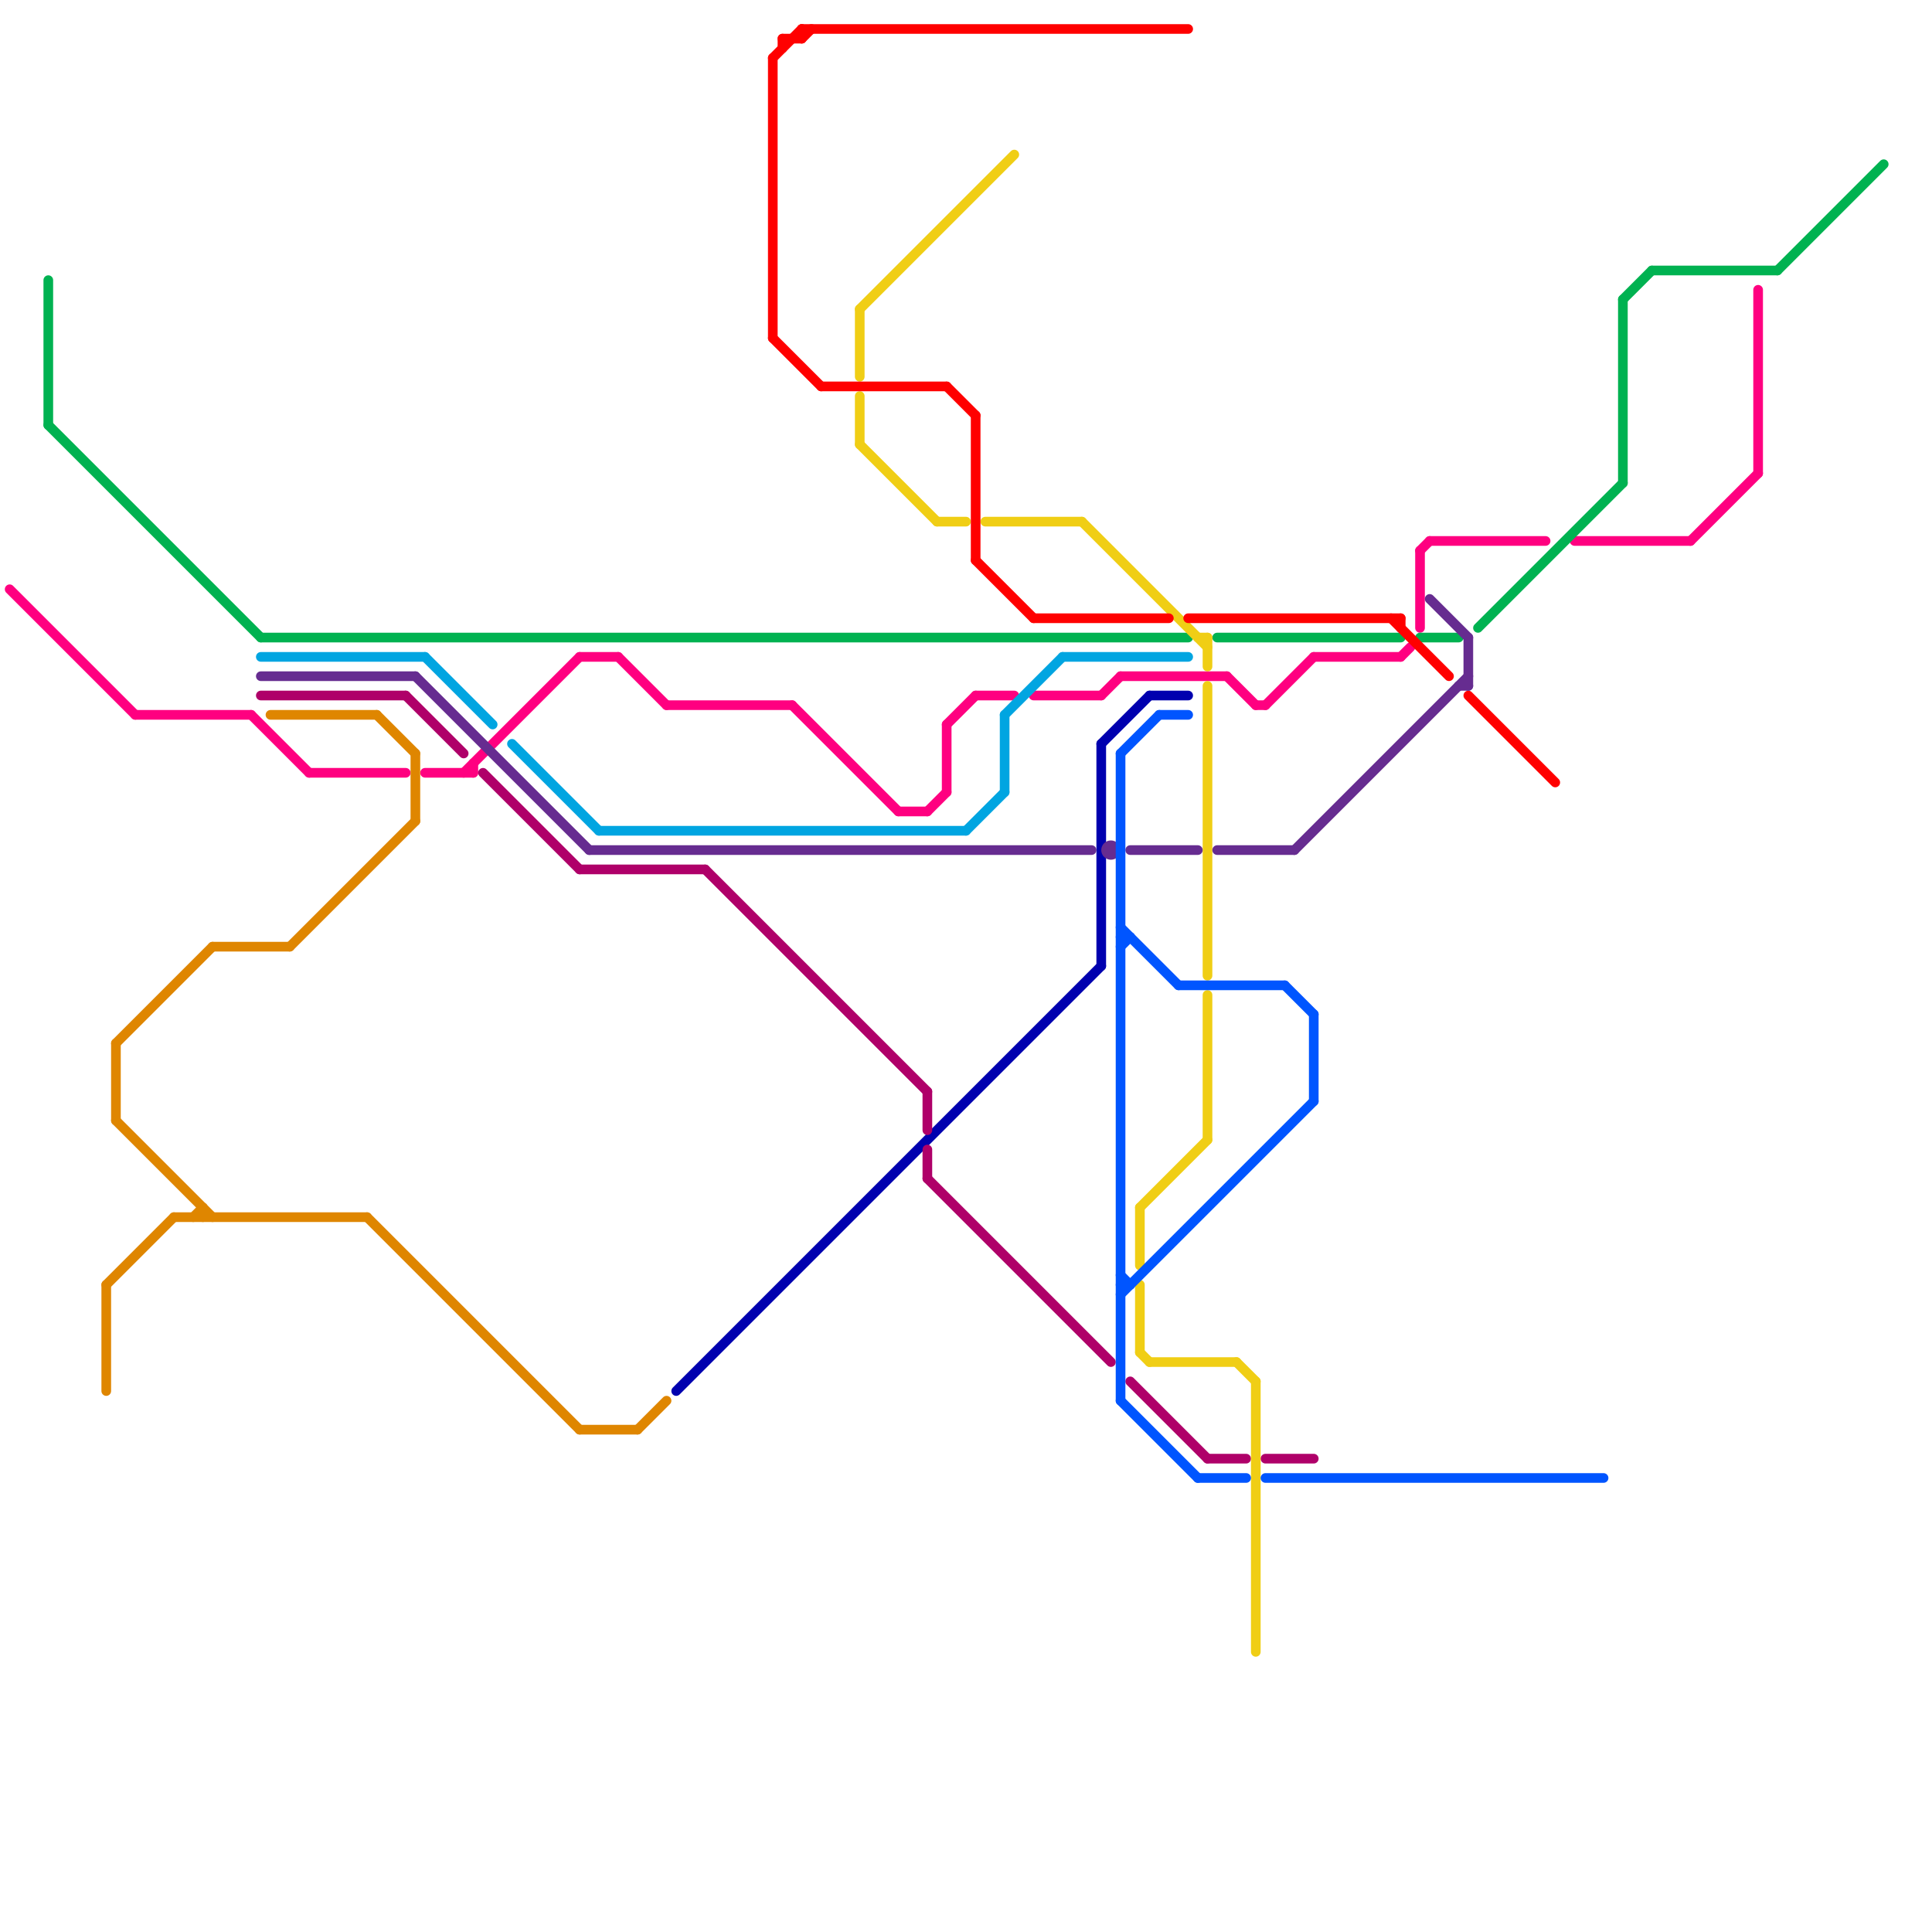 
<svg version="1.1" xmlns="http://www.w3.org/2000/svg" viewBox="0 0 200 200">
<style>line { stroke-width: 1; fill: none; stroke-linecap: round; stroke-linejoin: round; } .c0 { stroke: #ff0080 } .c1 { stroke: #00b251 } .c2 { stroke: #0000af } .c3 { stroke: #af0069 } .c4 { stroke: #f0ce15 } .c5 { stroke: #ff0000 } .c6 { stroke: #00a5e1 } .c7 { stroke: #662c90 } .c8 { stroke: #df8600 } .c9 { stroke: #0055ff }</style><line class="c0" x1="93" y1="84" x2="96" y2="84"/><line class="c0" x1="1" y1="61" x2="14" y2="74"/><line class="c0" x1="14" y1="74" x2="26" y2="74"/><line class="c0" x1="32" y1="80" x2="42" y2="80"/><line class="c0" x1="130" y1="73" x2="131" y2="73"/><line class="c0" x1="96" y1="84" x2="98" y2="82"/><line class="c0" x1="114" y1="72" x2="116" y2="70"/><line class="c0" x1="64" y1="68" x2="69" y2="73"/><line class="c0" x1="175" y1="56" x2="182" y2="49"/><line class="c0" x1="101" y1="72" x2="105" y2="72"/><line class="c0" x1="82" y1="73" x2="93" y2="84"/><line class="c0" x1="60" y1="68" x2="64" y2="68"/><line class="c0" x1="145" y1="68" x2="146" y2="67"/><line class="c0" x1="107" y1="72" x2="114" y2="72"/><line class="c0" x1="148" y1="56" x2="160" y2="56"/><line class="c0" x1="182" y1="30" x2="182" y2="49"/><line class="c0" x1="49" y1="79" x2="49" y2="80"/><line class="c0" x1="48" y1="80" x2="60" y2="68"/><line class="c0" x1="147" y1="57" x2="148" y2="56"/><line class="c0" x1="131" y1="73" x2="136" y2="68"/><line class="c0" x1="98" y1="75" x2="98" y2="82"/><line class="c0" x1="136" y1="68" x2="145" y2="68"/><line class="c0" x1="127" y1="70" x2="130" y2="73"/><line class="c0" x1="26" y1="74" x2="32" y2="80"/><line class="c0" x1="44" y1="80" x2="49" y2="80"/><line class="c0" x1="147" y1="57" x2="147" y2="65"/><line class="c0" x1="98" y1="75" x2="101" y2="72"/><line class="c0" x1="69" y1="73" x2="82" y2="73"/><line class="c0" x1="163" y1="56" x2="175" y2="56"/><line class="c0" x1="116" y1="70" x2="127" y2="70"/><line class="c1" x1="153" y1="65" x2="168" y2="50"/><line class="c1" x1="5" y1="44" x2="27" y2="66"/><line class="c1" x1="171" y1="28" x2="184" y2="28"/><line class="c1" x1="126" y1="66" x2="145" y2="66"/><line class="c1" x1="5" y1="29" x2="5" y2="44"/><line class="c1" x1="184" y1="28" x2="195" y2="17"/><line class="c1" x1="168" y1="31" x2="168" y2="50"/><line class="c1" x1="168" y1="31" x2="171" y2="28"/><line class="c1" x1="147" y1="66" x2="151" y2="66"/><line class="c1" x1="27" y1="66" x2="123" y2="66"/><line class="c2" x1="70" y1="144" x2="114" y2="100"/><line class="c2" x1="114" y1="77" x2="119" y2="72"/><line class="c2" x1="114" y1="77" x2="114" y2="100"/><line class="c2" x1="119" y1="72" x2="123" y2="72"/><line class="c3" x1="96" y1="122" x2="115" y2="141"/><line class="c3" x1="125" y1="151" x2="129" y2="151"/><line class="c3" x1="96" y1="113" x2="96" y2="117"/><line class="c3" x1="50" y1="80" x2="60" y2="90"/><line class="c3" x1="27" y1="72" x2="42" y2="72"/><line class="c3" x1="73" y1="90" x2="96" y2="113"/><line class="c3" x1="131" y1="151" x2="136" y2="151"/><line class="c3" x1="60" y1="90" x2="73" y2="90"/><line class="c3" x1="117" y1="143" x2="125" y2="151"/><line class="c3" x1="96" y1="119" x2="96" y2="122"/><line class="c3" x1="42" y1="72" x2="48" y2="78"/><line class="c4" x1="89" y1="32" x2="89" y2="39"/><line class="c4" x1="130" y1="143" x2="130" y2="171"/><line class="c4" x1="124" y1="66" x2="125" y2="66"/><line class="c4" x1="97" y1="54" x2="100" y2="54"/><line class="c4" x1="118" y1="125" x2="118" y2="131"/><line class="c4" x1="118" y1="140" x2="119" y2="141"/><line class="c4" x1="89" y1="46" x2="97" y2="54"/><line class="c4" x1="89" y1="32" x2="105" y2="16"/><line class="c4" x1="89" y1="41" x2="89" y2="46"/><line class="c4" x1="112" y1="54" x2="125" y2="67"/><line class="c4" x1="125" y1="103" x2="125" y2="118"/><line class="c4" x1="119" y1="141" x2="128" y2="141"/><line class="c4" x1="118" y1="125" x2="125" y2="118"/><line class="c4" x1="125" y1="71" x2="125" y2="101"/><line class="c4" x1="118" y1="133" x2="118" y2="140"/><line class="c4" x1="128" y1="141" x2="130" y2="143"/><line class="c4" x1="125" y1="66" x2="125" y2="69"/><line class="c4" x1="102" y1="54" x2="112" y2="54"/><line class="c5" x1="83" y1="3" x2="83" y2="4"/><line class="c5" x1="145" y1="64" x2="145" y2="65"/><line class="c5" x1="83" y1="3" x2="123" y2="3"/><line class="c5" x1="123" y1="64" x2="145" y2="64"/><line class="c5" x1="101" y1="58" x2="107" y2="64"/><line class="c5" x1="81" y1="4" x2="83" y2="4"/><line class="c5" x1="101" y1="43" x2="101" y2="58"/><line class="c5" x1="81" y1="4" x2="81" y2="5"/><line class="c5" x1="144" y1="64" x2="150" y2="70"/><line class="c5" x1="85" y1="40" x2="98" y2="40"/><line class="c5" x1="98" y1="40" x2="101" y2="43"/><line class="c5" x1="152" y1="72" x2="161" y2="81"/><line class="c5" x1="80" y1="6" x2="80" y2="35"/><line class="c5" x1="107" y1="64" x2="121" y2="64"/><line class="c5" x1="83" y1="4" x2="84" y2="3"/><line class="c5" x1="80" y1="35" x2="85" y2="40"/><line class="c5" x1="80" y1="6" x2="83" y2="3"/><line class="c6" x1="62" y1="86" x2="100" y2="86"/><line class="c6" x1="100" y1="86" x2="104" y2="82"/><line class="c6" x1="27" y1="68" x2="44" y2="68"/><line class="c6" x1="110" y1="68" x2="123" y2="68"/><line class="c6" x1="44" y1="68" x2="51" y2="75"/><line class="c6" x1="104" y1="74" x2="110" y2="68"/><line class="c6" x1="53" y1="77" x2="62" y2="86"/><line class="c6" x1="104" y1="74" x2="104" y2="82"/><line class="c7" x1="151" y1="71" x2="152" y2="71"/><line class="c7" x1="27" y1="70" x2="43" y2="70"/><line class="c7" x1="152" y1="66" x2="152" y2="71"/><line class="c7" x1="148" y1="62" x2="152" y2="66"/><line class="c7" x1="134" y1="88" x2="152" y2="70"/><line class="c7" x1="126" y1="88" x2="134" y2="88"/><line class="c7" x1="61" y1="88" x2="113" y2="88"/><line class="c7" x1="117" y1="88" x2="124" y2="88"/><line class="c7" x1="43" y1="70" x2="61" y2="88"/><circle cx="115" cy="88" r="1" fill="#662c90" /><line class="c8" x1="12" y1="116" x2="22" y2="126"/><line class="c8" x1="12" y1="108" x2="12" y2="116"/><line class="c8" x1="20" y1="126" x2="21" y2="125"/><line class="c8" x1="60" y1="148" x2="66" y2="148"/><line class="c8" x1="22" y1="98" x2="30" y2="98"/><line class="c8" x1="39" y1="74" x2="43" y2="78"/><line class="c8" x1="30" y1="98" x2="43" y2="85"/><line class="c8" x1="18" y1="126" x2="38" y2="126"/><line class="c8" x1="11" y1="133" x2="18" y2="126"/><line class="c8" x1="12" y1="108" x2="22" y2="98"/><line class="c8" x1="21" y1="125" x2="21" y2="126"/><line class="c8" x1="43" y1="78" x2="43" y2="85"/><line class="c8" x1="11" y1="133" x2="11" y2="144"/><line class="c8" x1="66" y1="148" x2="69" y2="145"/><line class="c8" x1="38" y1="126" x2="60" y2="148"/><line class="c8" x1="28" y1="74" x2="39" y2="74"/><line class="c9" x1="122" y1="102" x2="133" y2="102"/><line class="c9" x1="116" y1="132" x2="117" y2="133"/><line class="c9" x1="120" y1="74" x2="123" y2="74"/><line class="c9" x1="116" y1="133" x2="117" y2="133"/><line class="c9" x1="133" y1="102" x2="136" y2="105"/><line class="c9" x1="116" y1="96" x2="122" y2="102"/><line class="c9" x1="116" y1="97" x2="117" y2="97"/><line class="c9" x1="116" y1="98" x2="117" y2="97"/><line class="c9" x1="124" y1="153" x2="129" y2="153"/><line class="c9" x1="116" y1="134" x2="136" y2="114"/><line class="c9" x1="131" y1="153" x2="166" y2="153"/><line class="c9" x1="116" y1="145" x2="124" y2="153"/><line class="c9" x1="136" y1="105" x2="136" y2="114"/><line class="c9" x1="116" y1="78" x2="120" y2="74"/><line class="c9" x1="116" y1="78" x2="116" y2="145"/>


</svg>

